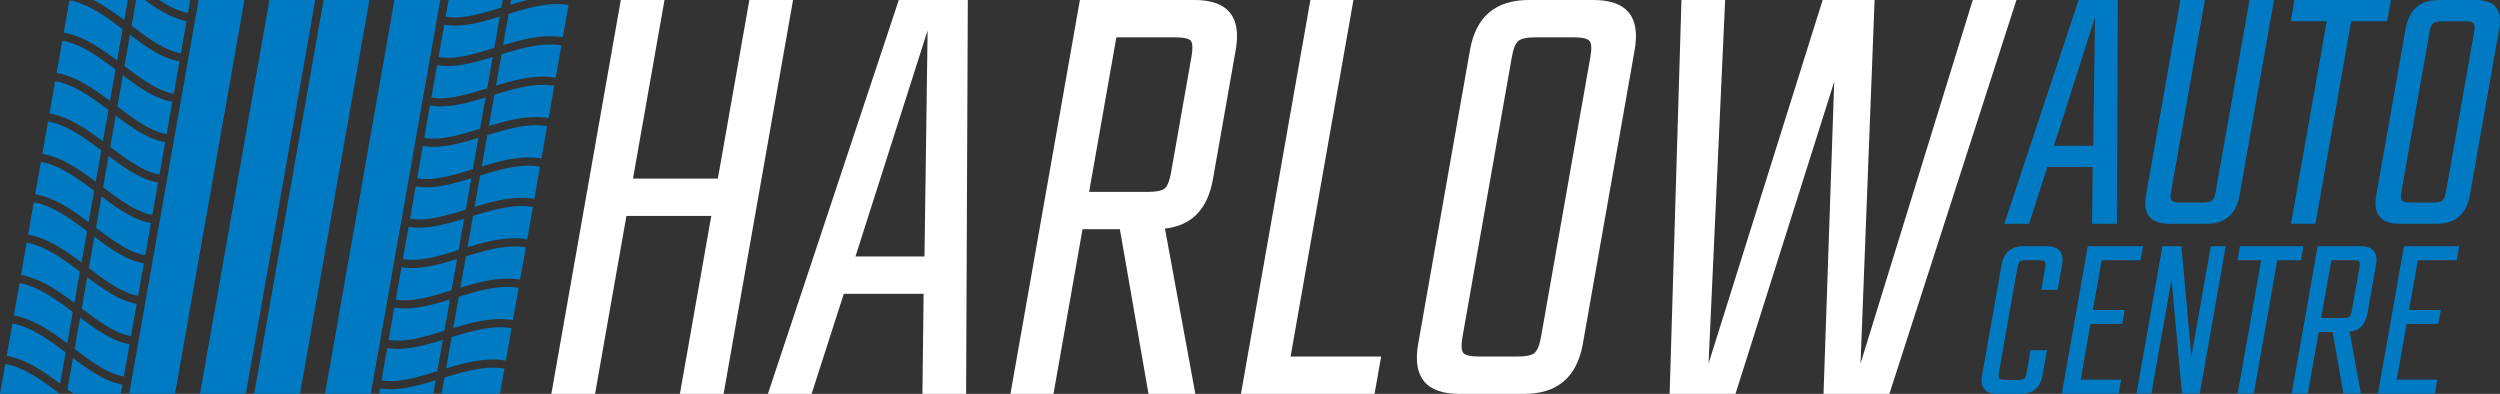 <svg xmlns="http://www.w3.org/2000/svg" width="400" height="63.021"><rect width="100%" height="100%" fill="#333333" stroke="none"/><g fill="#FFF"><path d="M119.896 0h6.991l-11.112 63.021h-6.991l5.02-28.472h-13.576l-5.02 28.472h-6.991L99.328 0h6.991l-5.038 28.572h13.576L119.896 0zM147.588 63.021l.188-16.009H135.01l-5.153 16.009h-6.991L143.806 0h11.043l-.271 63.021h-6.99zm-10.713-21.985h11.044l.5-36.171-11.544 36.171zM173.205 36.677l-4.645 26.345h-6.889L172.783 0h18.339c5.334 0 7.533 2.669 6.593 8.004l-3.645 20.669c-.846 4.798-3.405 7.431-7.676 7.904l4.861 26.444h-7.497l-4.576-26.345h-5.977zm5.413-30.699l-4.359 24.723h9.423c1.35 0 2.244-.185 2.681-.558.437-.371.774-1.23 1.013-2.583l3.252-18.441c.238-1.35.203-2.212-.102-2.583-.306-.372-1.134-.559-2.484-.559h-9.424zM206.492 57.044h14.49l-1.055 5.978H198.55L209.662 0h6.889l-10.059 57.044zM244.617 0h10.334c5.336 0 7.533 2.669 6.594 8.004l-8.291 47.013c-.94 5.338-4.079 8.005-9.414 8.005h-10.336c-5.337 0-7.533-2.667-6.592-8.005l8.289-47.013C236.142 2.669 239.279 0 244.617 0zm1.946 53.902l7.896-44.783c.236-1.35.186-2.212-.154-2.583-.338-.372-1.152-.559-2.434-.559h-6.282c-1.283 0-2.16.187-2.631.559-.472.371-.825 1.232-1.063 2.583l-7.896 44.783c-.238 1.353-.189 2.214.152 2.585.34.371 1.151.557 2.435.557h6.282c1.281 0 2.16-.186 2.631-.557s.825-1.232 1.064-2.585zM315.641 0h6.991l-20.333 63.021h-10.536l1.714-49.95-15.799 49.95h-10.535L269.033 0h6.991l-2.655 58.159L291.627 0h8.309l-2.25 58.159L315.641 0z"/></g><g fill="#007ac2"><path d="M334.727 35.808l.108-9.096h-7.254l-2.927 9.096h-3.973L332.578 0h6.275l-.154 35.808h-3.972zm-6.087-12.493h6.275l.284-20.552-6.559 20.552zM359.924 0h3.914l-5.512 31.261c-.535 3.031-2.318 4.547-5.352 4.547h-5.871c-3.032 0-4.28-1.516-3.746-4.547L348.87 0h3.914l-5.4 30.627c-.136.768-.106 1.257.087 1.468s.653.318 1.384.318h3.568c.729 0 1.228-.107 1.495-.318s.47-.7.605-1.468L359.924 0zM382.549 0l-.6 3.397h-5.756l-5.717 32.411h-3.914l5.715-32.411h-5.756L367.119 0h15.43zM390.262 0h5.871c3.033 0 4.281 1.516 3.747 4.548l-4.71 26.712c-.535 3.031-2.318 4.547-5.35 4.547h-5.873c-3.032 0-4.28-1.516-3.746-4.547l4.711-26.712c.534-3.032 2.317-4.548 5.35-4.548zm1.105 30.627l4.486-25.446c.136-.767.107-1.256-.086-1.467-.193-.21-.655-.316-1.384-.316h-3.569c-.729 0-1.229.106-1.494.316-.269.211-.469.7-.604 1.467l-4.487 25.446c-.135.768-.107 1.257.087 1.468.192.211.653.318 1.383.318h3.569c.729 0 1.229-.107 1.495-.318.268-.211.468-.7.604-1.468z"/><g><path d="M329.217 46.374H326.6l.629-3.563c.088-.506.07-.828-.058-.966-.126-.14-.431-.211-.911-.211h-2.084c-.507 0-.842.071-1.006.211-.162.138-.289.46-.378.966l-2.962 16.798c-.084.48-.07.797.041.948.111.152.421.228.927.228h2.086c.479 0 .81-.075.988-.228.179-.151.31-.468.394-.948l.63-3.564h2.616l-.702 3.982c-.353 1.996-1.526 2.995-3.523 2.995h-3.679c-1.998 0-2.82-.999-2.467-2.995l3.107-17.633c.354-1.997 1.527-2.996 3.525-2.996h3.678c1.997 0 2.82.999 2.468 2.996l-.702 3.98zM332.9 60.747h6.486l-.396 2.236h-9.101l4.158-23.586h8.836l-.394 2.236h-6.22l-1.404 7.965h5.08l-.394 2.236h-5.082l-1.569 8.913zM353.729 39.397h2.391l-4.16 23.586h-2.844l-1.669-18.277-3.223 18.277h-2.39l4.158-23.586h3.035l1.592 17.633 3.11-17.633zM368.555 39.397l-.394 2.236h-3.792l-3.764 21.35h-2.579l3.765-21.35h-3.793l.396-2.236h10.161zM370.989 53.124l-1.739 9.859h-2.578l4.158-23.586h6.864c1.997 0 2.819.999 2.468 2.996l-1.364 7.735c-.317 1.796-1.274 2.78-2.872 2.958l1.819 9.896h-2.806l-1.713-9.859h-2.237zm2.027-11.49l-1.633 9.254h3.527c.506 0 .84-.07 1.004-.209s.289-.461.379-.967l1.217-6.901c.09-.506.076-.828-.038-.966-.114-.14-.425-.211-.93-.211h-3.526zM383.486 60.747h6.484l-.395 2.236h-9.102l4.159-23.586h8.837l-.396 2.236h-6.218l-1.405 7.965h5.081l-.395 2.236h-5.08l-1.57 8.913z"/></g></g><g fill="#007ac2"><path d="M68.797 16.885h-.001l-.913 5.172h.001c2.622.462 5.682-.457 8.923-1.458l.884-5.013c-3.158.967-6.149 1.784-8.894 1.299zM72.261 53.944l-.884 5.014c3.204-.971 6.472-1.813 9.557-1.27l.912-5.172c-2.989-.527-6.326.425-9.585 1.428zM85.265 33.122c-2.988-.527-6.326.424-9.584 1.427l-.884 5.015c3.204-.971 6.472-1.813 9.556-1.27l.912-5.172zM67.655 23.351l-.912 5.172h.001c2.622.462 5.682-.457 8.923-1.458l.884-5.014c-3.159.967-6.15 1.783-8.895 1.299h-.001zM84.125 39.587c-2.988-.527-6.326.425-9.584 1.428l-.884 5.013c3.203-.971 6.472-1.813 9.556-1.269l.912-5.172zM86.405 26.656c-2.988-.527-6.326.425-9.584 1.427l-.884 5.014c3.203-.971 6.472-1.813 9.556-1.269l.912-5.172zM63.095 49.21l-.912 5.173h.001c2.622.462 5.682-.456 8.923-1.458l.884-5.014c-3.159.967-6.15 1.783-8.895 1.299h-.001zM66.515 29.816l-.912 5.171h.001c2.622.463 5.682-.457 8.922-1.457l.884-5.014c-3.158.967-6.15 1.783-8.895 1.299zM61.955 55.677l-.912 5.171h.001c2.622.462 5.682-.457 8.923-1.458l.884-5.013c-3.159.967-6.15 1.783-8.895 1.3h-.001zM65.375 36.281l-.912 5.171h.001c2.622.463 5.682-.457 8.922-1.457l.884-5.014c-3.158.967-6.15 1.783-8.895 1.3zM64.235 42.745l-.912 5.173h.001c2.622.462 5.682-.458 8.922-1.457l.884-5.015c-3.158.968-6.15 1.783-8.895 1.299zM80.227 1.205L80.439 0h-8.667l-.47 2.663h.001c2.623.462 5.683-.457 8.924-1.458zM19.594 61.538c-2.745-.484-5.276-2.273-7.912-4.263l-.884 5.015c.326.247.649.49.971.731h7.564l.261-1.483zM17.637 23.499c2.702 2.048 5.263 3.959 7.884 4.421l.912-5.172c-2.744-.484-5.276-2.274-7.912-4.262l-.884 5.013zM70.165 9.128c2.622.462 5.682-.458 8.922-1.458l.884-5.014c-3.159.966-6.15 1.783-8.895 1.299h-.001l-.912 5.172h.002zM81.773 0l-.136.772A55.05 55.05 0 0 1 84.419 0h-2.646zM60.815 62.141l-.155.881h8.667l.384-2.181c-3.158.968-6.15 1.785-8.895 1.3h-.001zM27.573 16.283c-2.745-.484-5.276-2.273-7.912-4.262l-.884 5.014c2.702 2.048 5.263 3.958 7.884 4.42l.912-5.172zM13.077 49.359c2.702 2.048 5.263 3.958 7.884 4.421l.912-5.172c-2.745-.484-5.276-2.273-7.912-4.263l-.884 5.014zM11.937 55.825c2.702 2.047 5.263 3.957 7.884 4.42l.912-5.172c-2.745-.484-5.275-2.274-7.912-4.262l-.884 5.014zM16.497 29.964c2.702 2.048 5.263 3.958 7.884 4.42l.912-5.171c-2.744-.484-5.275-2.274-7.912-4.263l-.884 5.014zM14.217 42.896c2.702 2.047 5.263 3.957 7.884 4.42l.913-5.173c-2.745-.483-5.276-2.274-7.912-4.262l-.885 5.015zM15.357 36.43c2.702 2.048 5.263 3.958 7.884 4.421l.912-5.172c-2.745-.484-5.275-2.275-7.912-4.263l-.884 5.014zM82.985 46.052c-2.988-.527-6.326.426-9.584 1.427l-.884 5.015c3.204-.971 6.472-1.813 9.556-1.27l.912-5.172zM13.924 36.992c-2.719-2.057-5.531-4.093-8.52-4.62l-.912 5.172c3.085.545 5.869 2.453 8.548 4.463l.884-5.015zM12.784 43.458c-2.719-2.058-5.531-4.094-8.52-4.621l-.911 5.173c3.085.544 5.869 2.454 8.548 4.461l.883-5.013zM11.645 49.923c-2.719-2.059-5.531-4.093-8.52-4.621l-.912 5.172c3.085.545 5.869 2.455 8.547 4.463l.885-5.014zM15.064 30.527c-2.719-2.057-5.531-4.092-8.52-4.619l-.912 5.171c3.085.544 5.869 2.454 8.547 4.462l.885-5.014zM17.344 17.597c-2.719-2.057-5.531-4.093-8.52-4.62l-.912 5.171c3.085.545 5.869 2.455 8.547 4.462l.885-5.013zM16.204 24.062c-2.719-2.056-5.531-4.092-8.52-4.619l-.912 5.171c3.085.545 5.868 2.454 8.547 4.462l.885-5.014zM80.241 8.688l-.884 5.014c3.203-.971 6.472-1.813 9.556-1.269l.912-5.172c-2.988-.527-6.326.425-9.584 1.427zM10.504 56.388c-2.719-2.057-5.531-4.094-8.52-4.62l-.912 5.172c3.085.544 5.869 2.453 8.548 4.462l.884-5.014zM81.381 2.223l-.885 5.014c3.204-.971 6.472-1.813 9.556-1.269l.912-5.173c-2.987-.526-6.325.427-9.583 1.428zM18.484 11.132c-2.719-2.057-5.53-4.093-8.519-4.62l-.913 5.172c3.086.544 5.869 2.454 8.548 4.462l.884-5.014zM79.101 15.154l-.884 5.014c3.204-.97 6.472-1.813 9.556-1.269l.912-5.172c-2.988-.527-6.326.424-9.584 1.427zM9.334 63.021l.03-.17c-2.719-2.056-5.531-4.093-8.52-4.62L0 63.021h9.334zM19.624 4.667C16.905 2.61 14.094.574 11.104.046l-.912 5.172c3.085.544 5.869 2.454 8.548 4.463l.884-5.014zM71.121 60.409l-.46 2.612h9.332l.712-4.04c-2.988-.526-6.326.426-9.584 1.428zM39.329 63.021L50.441 0H43.11L31.998 63.021zM47.996 63.021L59.108 0h-7.334L40.662 63.021zM77.961 21.618l-.884 5.014c3.204-.971 6.472-1.813 9.557-1.269l.912-5.172c-2.989-.526-6.327.426-9.585 1.427zM69.937 10.421h-.001l-.912 5.171h.001c2.622.462 5.682-.457 8.923-1.458l.884-5.013c-3.159.967-6.151 1.784-8.895 1.3zM59.327 63.021L70.439 0h-7.332L51.995 63.021zM20.447 0h-5.523c1.717.859 3.356 2.017 4.956 3.216L20.447 0zM27.801 14.99l.912-5.172c-2.745-.484-5.276-2.273-7.912-4.262l-.884 5.014c2.702 2.047 5.263 3.957 7.884 4.42zM29.853 3.354C27.537 2.945 25.372 1.603 23.168 0H21.78l-.724 4.104c2.702 2.048 5.263 3.958 7.884 4.42l.913-5.17zM27.998 63.021L39.11 0h-7.332L20.666 63.021zM30.445 0h-4.97c1.542 1.008 3.064 1.788 4.606 2.06L30.445 0z"/></g></svg>